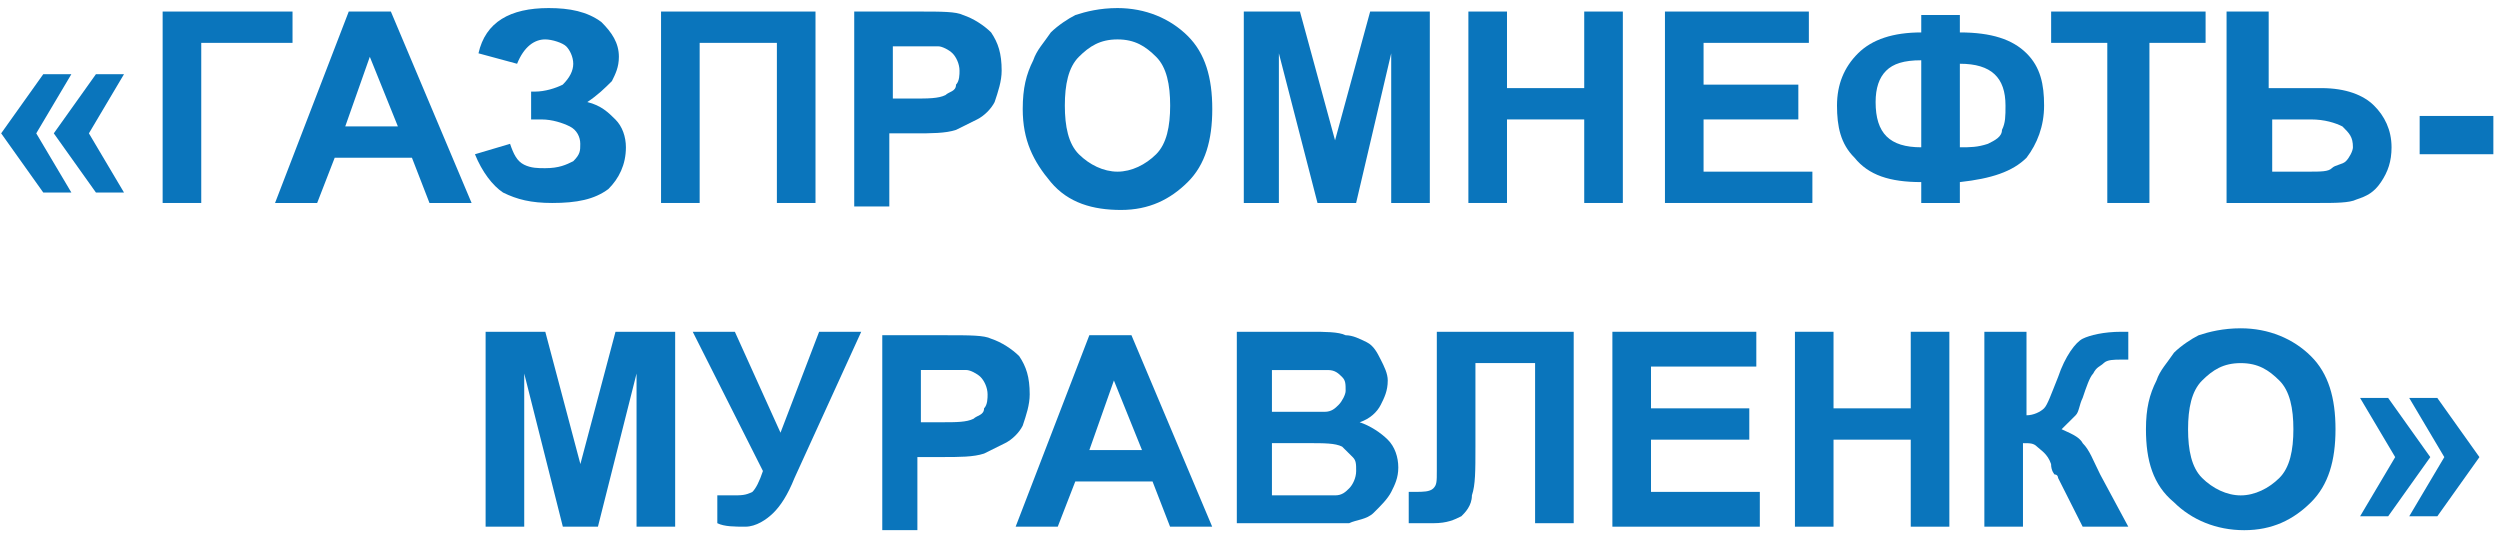 <svg width="110" height="24" viewBox="0 0 110 24" fill="none" xmlns="http://www.w3.org/2000/svg">
<path d="M5.456 3.264L3.912 5.867L5.456 8.471H4.221L2.367 5.867L4.221 3.264H5.456ZM3.14 3.264L1.595 5.867L3.14 8.471H1.904L0.051 5.867L1.904 3.264H3.14Z" fill="#0A75BC"/>
<path d="M7.156 0.508H12.871V1.886H8.855V8.931H7.156V0.508Z" fill="#0A75BC"/>
<path d="M17.507 5.562L16.272 2.499L15.191 5.562H17.507ZM20.75 8.931H18.897L18.125 6.94H14.727L13.955 8.931H12.102L15.345 0.508H17.198L20.75 8.931Z" fill="#0A75BC"/>
<path d="M22.752 2.806L21.053 2.346C21.362 0.968 22.443 0.355 24.142 0.355C25.068 0.355 25.841 0.509 26.459 0.968C26.922 1.427 27.231 1.887 27.231 2.499C27.231 2.959 27.076 3.265 26.922 3.571C26.613 3.878 26.304 4.184 25.841 4.49C26.459 4.643 26.767 4.95 27.076 5.256C27.385 5.562 27.54 6.022 27.54 6.481C27.54 7.247 27.231 7.859 26.767 8.319C26.15 8.778 25.377 8.931 24.296 8.931C23.37 8.931 22.752 8.778 22.134 8.472C21.671 8.166 21.207 7.553 20.898 6.787L22.443 6.328C22.597 6.787 22.752 7.094 23.061 7.247C23.37 7.4 23.678 7.4 23.987 7.4C24.605 7.4 24.914 7.247 25.223 7.094C25.532 6.787 25.532 6.634 25.532 6.328C25.532 6.022 25.377 5.715 25.069 5.562C24.76 5.409 24.296 5.256 23.833 5.256H23.369V4.031H23.524C23.987 4.031 24.451 3.878 24.76 3.725C25.069 3.418 25.223 3.112 25.223 2.806C25.223 2.499 25.068 2.193 24.914 2.04C24.76 1.887 24.296 1.734 23.987 1.734C23.524 1.734 23.061 2.04 22.752 2.806Z" fill="#0A75BC"/>
<path d="M29.086 0.508H35.882V8.931H34.183V1.886H30.785V8.931H29.086V0.508Z" fill="#0A75BC"/>
<path d="M39.285 1.886V4.336H40.212C40.829 4.336 41.293 4.336 41.602 4.183C41.756 4.03 42.065 4.03 42.065 3.724C42.219 3.571 42.219 3.264 42.219 3.111C42.219 2.805 42.065 2.499 41.91 2.346C41.756 2.192 41.447 2.039 41.293 2.039C41.138 2.039 40.675 2.039 40.057 2.039H39.285V1.886ZM37.586 8.931V0.508H40.366C41.447 0.508 42.065 0.508 42.374 0.661C42.837 0.814 43.3 1.12 43.609 1.427C43.918 1.886 44.073 2.346 44.073 3.111C44.073 3.571 43.918 4.03 43.764 4.49C43.609 4.796 43.3 5.102 42.992 5.255C42.683 5.408 42.374 5.562 42.065 5.715C41.602 5.868 40.984 5.868 40.212 5.868H39.13V9.084H37.586V8.931Z" fill="#0A75BC"/>
<path d="M46.853 4.644C46.853 5.562 47.008 6.328 47.471 6.788C47.934 7.247 48.552 7.553 49.17 7.553C49.788 7.553 50.406 7.247 50.869 6.788C51.332 6.328 51.487 5.562 51.487 4.644C51.487 3.725 51.332 2.959 50.869 2.499C50.406 2.04 49.942 1.734 49.17 1.734C48.398 1.734 47.934 2.04 47.471 2.499C47.008 2.959 46.853 3.725 46.853 4.644ZM45 4.797C45 3.878 45.154 3.265 45.463 2.653C45.618 2.193 45.927 1.887 46.236 1.427C46.544 1.121 47.008 0.815 47.317 0.662C47.78 0.509 48.398 0.355 49.17 0.355C50.406 0.355 51.487 0.815 52.259 1.581C53.031 2.346 53.34 3.418 53.34 4.797C53.34 6.175 53.031 7.247 52.259 8.013C51.487 8.778 50.56 9.238 49.325 9.238C48.089 9.238 47.008 8.932 46.236 8.013C45.463 7.094 45 6.175 45 4.797Z" fill="#0A75BC"/>
<path d="M54.727 8.931V0.508H57.198L58.742 6.174L60.287 0.508H62.912V8.931H61.213V2.346L59.669 8.931H57.97L56.271 2.346V8.931H54.727Z" fill="#0A75BC"/>
<path d="M64.609 8.931V0.508H66.308V3.877H69.706V0.508H71.405V8.931H69.706V5.255H66.308V8.931H64.609Z" fill="#0A75BC"/>
<path d="M73.258 8.931V0.508H79.59V1.886H74.957V3.724H79.127V5.255H74.957V7.553H79.745V8.931H73.258Z" fill="#0A75BC"/>
<path d="M86.234 6.481C86.697 6.481 87.006 6.481 87.469 6.328C87.778 6.175 88.087 6.021 88.087 5.715C88.242 5.409 88.242 5.103 88.242 4.643C88.242 3.418 87.624 2.805 86.234 2.805V6.481ZM84.535 6.481V2.652C83.763 2.652 83.299 2.805 82.99 3.112C82.681 3.418 82.527 3.877 82.527 4.49C82.527 5.868 83.145 6.481 84.535 6.481ZM86.234 8.012V8.931H84.535V8.012C83.145 8.012 82.218 7.706 81.6 6.94C80.983 6.328 80.828 5.562 80.828 4.643C80.828 3.724 81.137 2.958 81.755 2.346C82.373 1.733 83.299 1.427 84.535 1.427V0.661H86.234V1.427C87.624 1.427 88.55 1.733 89.168 2.346C89.786 2.958 89.94 3.724 89.94 4.643C89.94 5.562 89.632 6.328 89.168 6.94C88.55 7.553 87.624 7.859 86.234 8.012Z" fill="#0A75BC"/>
<path d="M92.721 8.931V1.886H90.25V0.508H97.046V1.886H94.575V8.931H92.721Z" fill="#0A75BC"/>
<path d="M99.822 7.553H101.521C102.139 7.553 102.448 7.553 102.602 7.399C102.757 7.246 103.065 7.246 103.22 7.093C103.374 6.94 103.529 6.634 103.529 6.481C103.529 6.021 103.374 5.868 103.065 5.562C102.757 5.409 102.293 5.255 101.675 5.255H99.977V7.553H99.822ZM98.123 0.508H99.822V3.877H102.139C103.22 3.877 103.992 4.183 104.455 4.643C104.919 5.102 105.228 5.715 105.228 6.481C105.228 7.093 105.073 7.553 104.764 8.012C104.455 8.471 104.147 8.625 103.683 8.778C103.374 8.931 102.757 8.931 101.984 8.931H97.969V0.508H98.123Z" fill="#0A75BC"/>
<path d="M109.708 5.102H106.465V6.786H109.708V5.102Z" fill="#0A75BC"/>
<path d="M21.367 23.174V14.598H23.993L25.537 20.418L27.082 14.598H29.707V23.174H28.008V16.436L26.309 23.174H24.765L23.066 16.436V23.174H21.367Z" fill="#0A75BC"/>
<path d="M30.48 14.598H32.334L34.342 19.039L36.041 14.598H37.894L34.959 21.03C34.651 21.796 34.342 22.255 34.033 22.562C33.724 22.868 33.261 23.174 32.797 23.174C32.334 23.174 31.87 23.174 31.562 23.021V21.796C31.87 21.796 32.025 21.796 32.179 21.796C32.643 21.796 32.797 21.796 33.106 21.643C33.261 21.489 33.415 21.183 33.569 20.724L30.48 14.598Z" fill="#0A75BC"/>
<path d="M40.519 16.128V18.579H41.446C42.064 18.579 42.527 18.579 42.836 18.425C42.99 18.272 43.299 18.272 43.299 17.966C43.454 17.813 43.454 17.507 43.454 17.353C43.454 17.047 43.299 16.741 43.145 16.588C42.99 16.435 42.681 16.281 42.527 16.281C42.373 16.281 41.909 16.281 41.291 16.281H40.519V16.128ZM38.82 23.173V14.75H41.6C42.681 14.75 43.299 14.75 43.608 14.903C44.072 15.056 44.535 15.363 44.844 15.669C45.153 16.128 45.307 16.588 45.307 17.353C45.307 17.813 45.153 18.272 44.998 18.732C44.844 19.038 44.535 19.344 44.226 19.497C43.917 19.651 43.608 19.804 43.299 19.957C42.836 20.11 42.218 20.11 41.446 20.11H40.365V23.326H38.82V23.173Z" fill="#0A75BC"/>
<path d="M50.248 19.804L49.012 16.741L47.931 19.804H50.248ZM53.336 23.174H51.483L50.711 21.183H47.313L46.541 23.174H44.688L47.931 14.75H49.784L53.336 23.174Z" fill="#0A75BC"/>
<path d="M55.965 19.498V21.796H57.509C58.127 21.796 58.59 21.796 58.745 21.796C59.053 21.796 59.208 21.642 59.362 21.489C59.517 21.336 59.671 21.03 59.671 20.724C59.671 20.417 59.671 20.264 59.517 20.111C59.362 19.958 59.208 19.805 59.053 19.651C58.745 19.498 58.281 19.498 57.509 19.498H55.965ZM55.965 16.129V18.12H57.046C57.663 18.12 58.127 18.12 58.281 18.12C58.59 18.12 58.745 17.967 58.899 17.814C59.053 17.661 59.208 17.354 59.208 17.201C59.208 16.895 59.208 16.742 59.053 16.589C58.899 16.435 58.745 16.282 58.436 16.282C58.281 16.282 57.818 16.282 56.891 16.282H55.965V16.129ZM54.266 14.598H57.663C58.281 14.598 58.899 14.598 59.208 14.751C59.517 14.751 59.826 14.904 60.135 15.057C60.443 15.21 60.598 15.517 60.752 15.823C60.907 16.129 61.061 16.435 61.061 16.742C61.061 17.201 60.907 17.507 60.752 17.814C60.598 18.12 60.289 18.426 59.826 18.579C60.289 18.733 60.752 19.039 61.061 19.345C61.37 19.651 61.525 20.111 61.525 20.57C61.525 21.03 61.37 21.336 61.216 21.642C61.061 21.949 60.752 22.255 60.443 22.561C60.135 22.868 59.671 22.868 59.362 23.021C59.053 23.021 58.436 23.021 57.355 23.021H54.42V14.598H54.266Z" fill="#0A75BC"/>
<path d="M63.22 14.598H69.243V23.021H67.544V15.976H64.919V19.651C64.919 20.724 64.919 21.336 64.764 21.796C64.764 22.255 64.456 22.561 64.301 22.714C63.992 22.868 63.683 23.021 63.066 23.021C62.911 23.021 62.448 23.021 61.984 23.021V21.642H62.293C62.602 21.642 62.911 21.642 63.066 21.489C63.22 21.336 63.22 21.183 63.22 20.724V19.192V14.598Z" fill="#0A75BC"/>
<path d="M70.945 23.174V14.598H77.278V16.129H72.644V17.967H76.969V19.345H72.644V21.643H77.432V23.174H70.945Z" fill="#0A75BC"/>
<path d="M78.977 23.174V14.598H80.675V17.967H84.073V14.598H85.772V23.174H84.073V19.345H80.675V23.174H78.977Z" fill="#0A75BC"/>
<path d="M87.467 14.598H89.166V18.273C89.475 18.273 89.784 18.12 89.938 17.967C90.093 17.814 90.247 17.354 90.556 16.589C90.865 15.67 91.328 15.057 91.637 14.904C91.946 14.751 92.564 14.598 93.336 14.598C93.336 14.598 93.49 14.598 93.645 14.598V15.823H93.336C93.027 15.823 92.718 15.823 92.564 15.976C92.409 16.129 92.255 16.129 92.1 16.436C91.946 16.589 91.791 17.048 91.637 17.508C91.483 17.814 91.483 18.12 91.328 18.273C91.174 18.427 91.019 18.58 90.71 18.886C91.019 19.039 91.483 19.192 91.637 19.499C91.946 19.805 92.1 20.264 92.409 20.877L93.645 23.174H91.637L90.556 21.03C90.556 21.03 90.556 20.877 90.401 20.877C90.401 20.877 90.247 20.724 90.247 20.418C90.093 19.958 89.784 19.805 89.629 19.652C89.475 19.498 89.32 19.499 89.011 19.499V23.174H87.312V14.598H87.467Z" fill="#0A75BC"/>
<path d="M96.275 18.887C96.275 19.806 96.43 20.572 96.893 21.031C97.356 21.49 97.974 21.797 98.592 21.797C99.21 21.797 99.828 21.49 100.291 21.031C100.754 20.572 100.909 19.806 100.909 18.887C100.909 17.968 100.754 17.202 100.291 16.743C99.828 16.283 99.364 15.977 98.592 15.977C97.82 15.977 97.356 16.283 96.893 16.743C96.43 17.202 96.275 17.968 96.275 18.887ZM94.422 18.887C94.422 17.968 94.576 17.355 94.885 16.743C95.04 16.283 95.349 15.977 95.657 15.517C95.966 15.211 96.43 14.905 96.739 14.752C97.202 14.598 97.82 14.445 98.592 14.445C99.828 14.445 100.909 14.905 101.681 15.671C102.453 16.436 102.762 17.508 102.762 18.887C102.762 20.265 102.453 21.337 101.681 22.103C100.909 22.869 99.982 23.328 98.746 23.328C97.511 23.328 96.43 22.869 95.657 22.103C94.731 21.337 94.422 20.265 94.422 18.887Z" fill="#0A75BC"/>
<path d="M106.006 22.717L107.55 20.113L106.006 17.51H107.242L109.095 20.113L107.242 22.717H106.006ZM103.844 22.717L105.388 20.113L103.844 17.51H105.079L106.933 20.113L105.079 22.717H103.844Z" fill="#0A75BC"/>
</svg>
